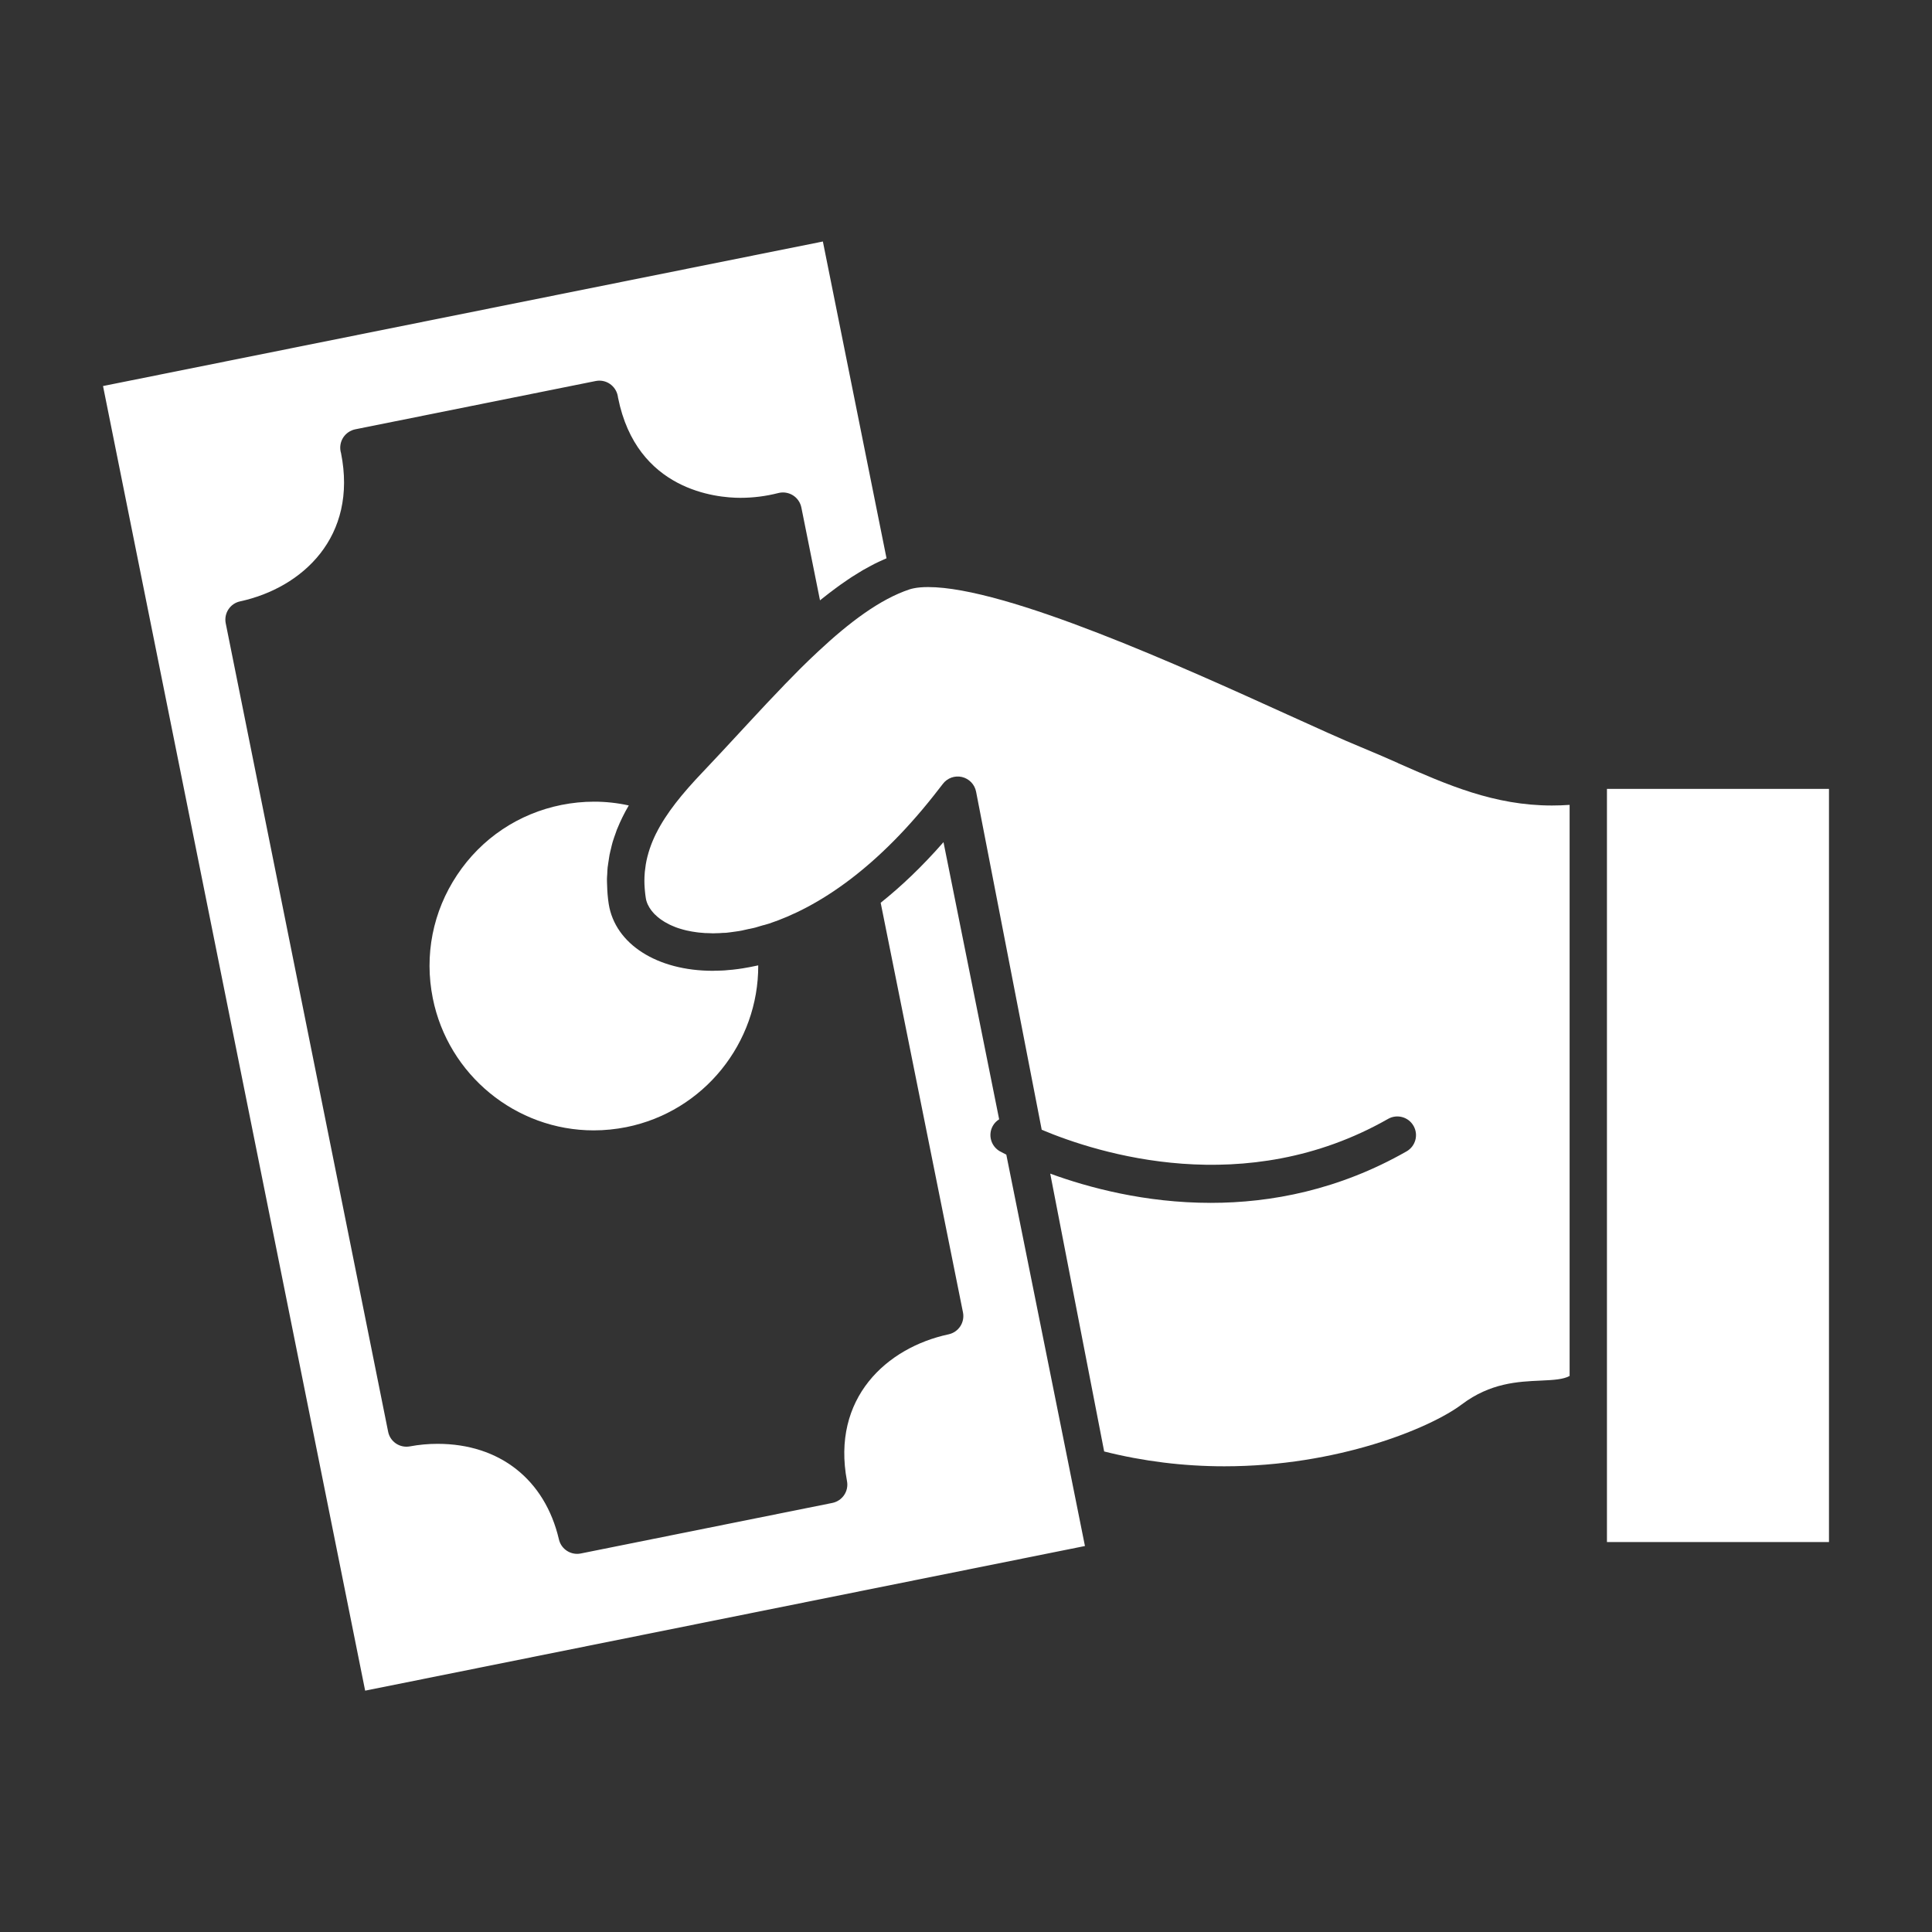 <?xml version="1.0" encoding="UTF-8"?>
<svg id="_レイヤー_2" data-name="レイヤー 2" xmlns="http://www.w3.org/2000/svg" xmlns:xlink="http://www.w3.org/1999/xlink" viewBox="0 0 370 370">
  <rect x="0" y="0" width="370" height="370" fill="#333333" stroke="none"/>
  <defs>
    <style>
      .cls-1 {
        fill: none;
      }

      .cls-2 {
        fill: #fff;
      }

      .cls-3 {
        clip-path: url(#clippath);
      }
    </style>
    <clipPath id="clippath">
      <rect class="cls-1" width="370" height="370"/>
    </clipPath>
  </defs>
  <g id="_レイヤー_3" data-name="レイヤー 3">
    <g class="cls-3">
      <g>
        <path class="cls-2" d="M204.86,281.51l-.02-.09-12.12-60.29c-.65-.33-1.07-.56-1.21-.63-1.73-.97-2.34-3.15-1.38-4.87.3-.54.73-.96,1.22-1.27l-10.66-53.08c-4.11,4.7-8.15,8.52-12.03,11.61l15.76,78.44c.39,1.92-.84,3.8-2.76,4.21-11.86,2.54-22.47,12.22-19.45,28.11.37,1.93-.89,3.79-2.81,4.18l-48.17,9.68c-.24.05-.47.07-.71.07-1.63,0-3.1-1.12-3.48-2.77-2.68-11.46-11.36-18.3-23.24-18.3-1.77,0-3.55.16-5.31.49-1.94.35-3.78-.9-4.16-2.82l-31.1-154.81c-.38-1.92.84-3.79,2.75-4.2,11.94-2.59,22.54-12.37,19.33-28.4-.02-.05-.05-.18-.08-.31-.19-.93,0-1.91.52-2.7.53-.79,1.35-1.35,2.28-1.54l46.05-9.25c.93-.19,1.9,0,2.69.53.79.53,1.34,1.35,1.53,2.28.03.14.05.27.07.41,3.57,17.77,18.84,19.15,23.43,19.15,2.43,0,4.88-.31,7.27-.92.95-.24,1.96-.08,2.79.44.83.52,1.41,1.36,1.61,2.33l3.57,17.78c.25-.21.51-.4.76-.6.31-.25.62-.5.94-.74.42-.32.83-.63,1.25-.94.31-.23.62-.46.93-.68.42-.3.85-.59,1.27-.88.31-.21.61-.42.92-.62.44-.28.88-.55,1.32-.82.29-.18.58-.36.87-.53.47-.27.94-.52,1.41-.77.26-.14.53-.29.79-.42.54-.27,1.09-.52,1.63-.76.19-.09.38-.18.58-.26.02-.01.05-.02.07-.03l-12.19-60.67L19.73,73.93l50.2,249.85,137.85-27.7-2.92-14.55s0,0,0,0Z"/>
        <polygon class="cls-2" points="307.75 265.21 307.75 295.32 350.27 295.32 350.27 151.08 307.75 151.08 307.75 265.21"/>
        <path class="cls-2" d="M267.75,146.14c-2.37-1.04-4.82-2.12-7.34-3.15-3.25-1.33-8.12-3.54-13.76-6.1-20.15-9.15-53.87-24.46-68.91-24.46-1.07,0-2,.08-2.77.24-.28.06-.54.12-.78.2,0,0,0,0,0,0-5.66,1.88-11.54,6.32-17.47,11.86-.4.38-.8.76-1.21,1.14-.22.21-.44.43-.67.64-.47.45-.94.91-1.41,1.38-.12.12-.24.24-.37.37-.92.92-1.84,1.86-2.76,2.81-.11.11-.22.23-.33.35-2.08,2.15-4.15,4.36-6.21,6.59-.68.73-1.36,1.47-2.04,2.2-2.34,2.53-4.76,5.15-7.15,7.66-3.89,4.08-6.97,7.85-8.9,11.72,0,.01-.01.02-.02.03-.46.93-.86,1.87-1.18,2.82-.03.08-.05.16-.08.24-.13.41-.26.82-.36,1.23-.02.06-.03.12-.05.18-.12.47-.22.95-.3,1.43,0,.04-.01.09-.02.14-.07.43-.12.86-.17,1.3,0,.09-.02.18-.02.27-.04.48-.06.97-.06,1.47h0c0,.48.02.97.06,1.45,0,.12.02.24.03.35.04.49.1.99.18,1.5.03.21.08.42.15.63.06.2.14.4.23.6.03.07.08.15.12.22.06.12.13.25.2.37.06.09.12.18.19.28.07.1.14.2.21.3.08.1.17.2.25.3.08.09.15.17.23.26.03.03.05.06.08.09.04.04.08.07.12.11.01.01.03.02.04.03.12.11.24.23.36.34.07.06.14.11.21.17.07.06.14.12.21.17.08.06.16.12.24.18.09.07.18.13.28.19.11.07.21.14.32.21.07.04.14.09.21.13.08.04.16.09.23.13.17.1.35.19.53.28.06.03.12.07.19.1.08.04.17.08.26.12.15.07.31.13.47.2.11.05.23.09.34.14.09.03.17.07.26.1.14.05.28.09.42.14.11.03.22.07.33.1.17.05.34.1.52.15.19.05.39.1.59.15.26.06.52.11.79.16.11.02.21.04.32.06.26.04.53.08.8.12.05,0,.11.02.16.02.1.01.2.03.3.04.12.01.24.02.37.03.27.03.54.05.82.07.04,0,.08,0,.12,0,.22.01.45.01.68.02.25,0,.48.03.73.03.09,0,.19-.01.28-.01.1,0,.2-.01.3-.01.46,0,.93-.03,1.41-.07.06,0,.11,0,.17,0,.1,0,.19,0,.29-.01.1,0,.19-.02.29-.03.08,0,.16-.02.24-.03.11-.01.22-.03.32-.04.34-.04.68-.09,1.02-.14.14-.02.27-.03.41-.06.09-.02.18-.02.27-.04.18-.03.37-.07.55-.1.13-.03.26-.06.39-.09.21-.04.42-.09.63-.14.1-.02.2-.04.3-.07.02,0,.03,0,.05,0,.26-.06.52-.1.79-.17.14-.03.27-.07.41-.1.26-.07.53-.16.8-.24.05-.01.1-.03.16-.05.2-.06.39-.11.59-.17.01,0,.02,0,.03,0,0,0,.01,0,.02,0,.34-.1.68-.19,1.02-.3,4.44-1.48,9.74-4.06,15.56-8.49,5.35-4.07,11.14-9.71,17.1-17.48.2-.26.4-.51.6-.77.85-1.13,2.29-1.65,3.66-1.33,1.38.32,2.44,1.42,2.71,2.81l12.57,64.75c10.71,4.51,38.94,13.52,66.33-2.08,1.72-.98,3.91-.38,4.88,1.34.98,1.72.38,3.9-1.34,4.88-12.97,7.39-25.95,9.86-37.49,9.86-12.59,0-23.46-2.93-30.75-5.6l10.33,53.21c7.46,1.88,15.19,2.84,23.02,2.84,21.66,0,39.4-7.28,45.49-11.87,5.46-4.11,10.77-4.35,15.04-4.54,2.65-.12,4.36-.23,5.59-.89v-109.37c-1.14.08-2.27.12-3.39.12-11.03,0-19.98-3.93-29.45-8.1Z"/>
        <path class="cls-2" d="M116.39,165.99c.02-.22.06-.43.09-.65.06-.44.13-.87.2-1.3.02-.12.03-.25.06-.37,0,0,0,0,0,0,.03-.16.07-.31.11-.47,0,0,0-.02,0-.03.04-.2.1-.4.15-.6.1-.42.19-.84.31-1.25.03-.1.06-.2.09-.29.14-.48.32-.94.48-1.4.08-.23.15-.47.24-.69,0,0,0,0,0,0,0-.03.02-.05.03-.08.02-.06.05-.12.08-.18.6-1.48,1.32-2.95,2.19-4.43h-.02c-2.17-.48-4.39-.72-6.63-.72-2.08,0-4.17.21-6.23.62-8.24,1.65-15.35,6.42-20,13.42-4.66,7-6.31,15.39-4.65,23.63,2.94,14.65,15.9,25.28,30.81,25.28,2.08,0,4.18-.21,6.24-.62,14.89-2.99,25.34-16.17,25.27-30.98-.13.03-.26.05-.39.08-.41.09-.82.17-1.22.25-.46.09-.92.17-1.37.24-.29.05-.59.09-.88.13-.36.05-.72.09-1.07.13-.05,0-.09,0-.14.01-.15.02-.31.03-.46.04-.29.03-.57.06-.86.08-.12,0-.24.02-.35.02-.16,0-.31,0-.47.02h-.06c-.21,0-.43.02-.64.02-.09,0-.18,0-.27,0-.16,0-.33.02-.49.02-5.37,0-10.05-1.28-13.55-3.53-3.5-2.24-5.8-5.44-6.41-9.26-.19-1.22-.28-2.42-.31-3.62-.01-.4-.04-.8-.03-1.18,0-.29.03-.57.05-.85.02-.5.04-1,.09-1.49Z"/>
      </g>
    </g>
  </g>
</svg>